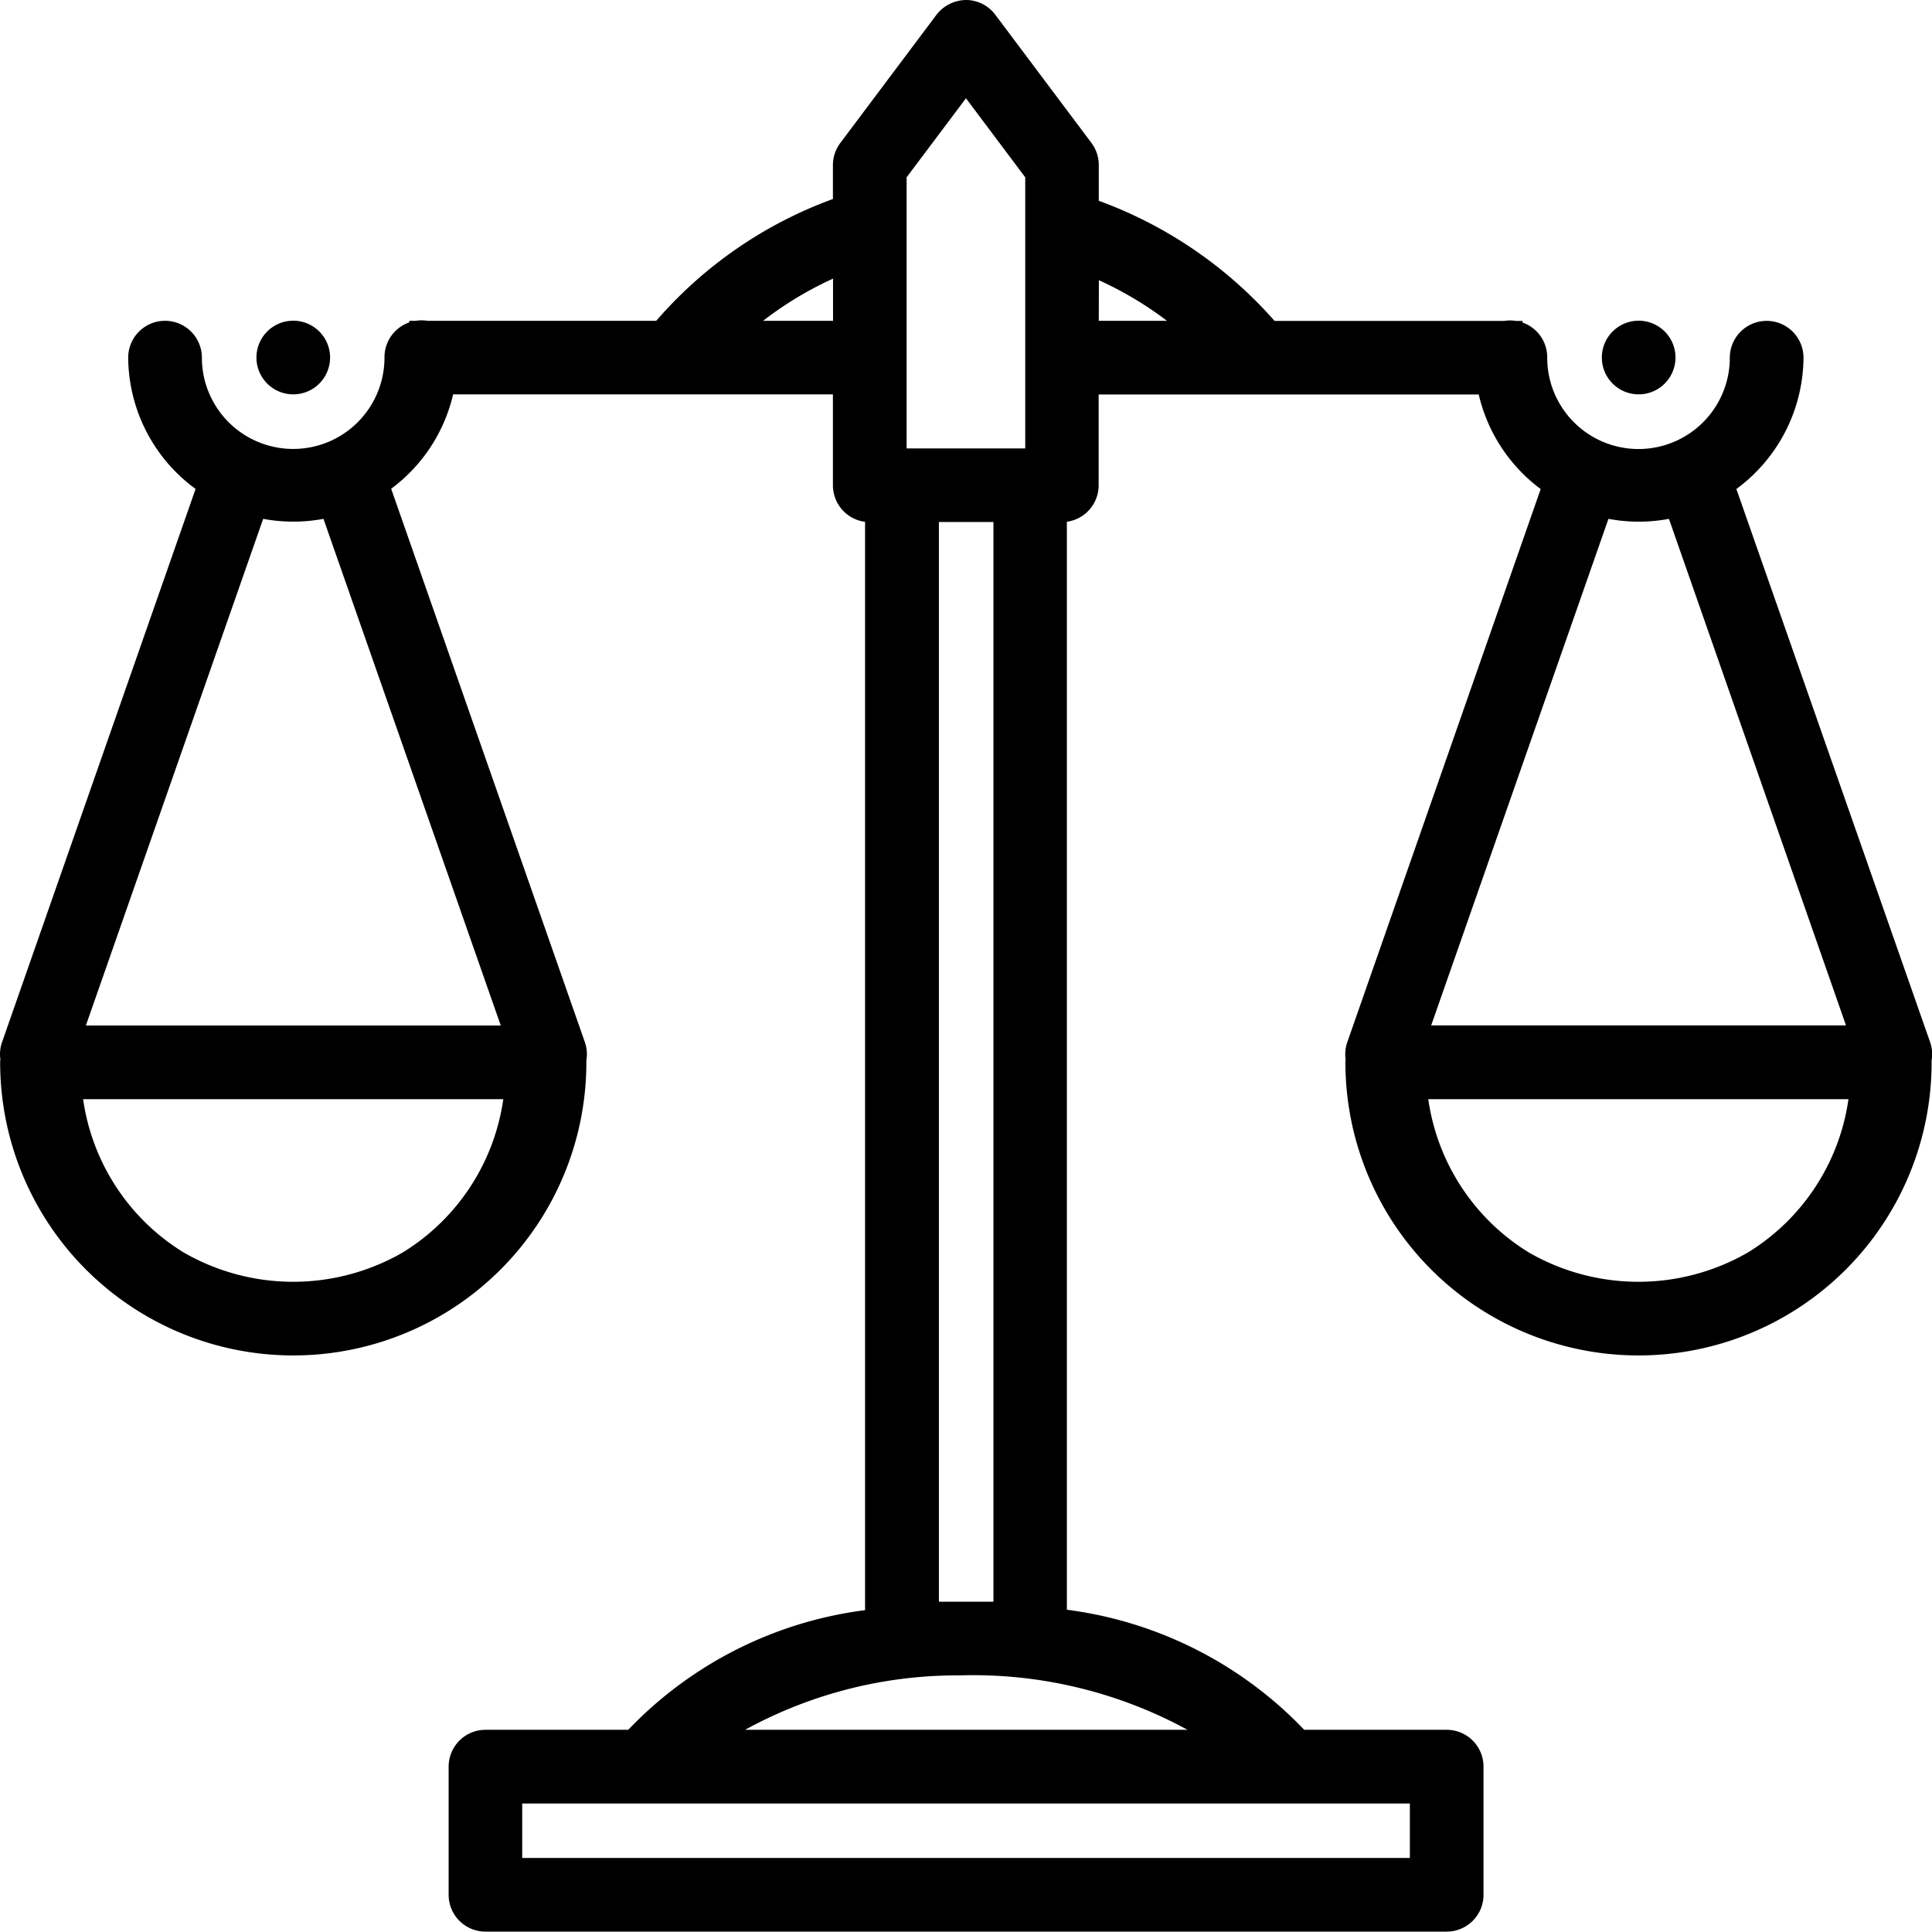 <svg xmlns="http://www.w3.org/2000/svg" width="50.26" height="50.25" viewBox="0 0 50.26 50.25">
  <path id="Path_185" data-name="Path 185" d="M26.021,2a.86.86,0,0,0-.69.337l-2.5,3.333a.833.833,0,0,0-.167.5v.97A10.983,10.983,0,0,0,18,10.346H11.985a.833.833,0,0,0-.29,0h-.052v.01a.833.833,0,0,0-.645.823,2.5,2.5,0,1,1-5,0,.833.833,0,1,0-1.667,0,4.138,4.138,0,0,0,1.777,3.368L1.052,29a.833.833,0,0,0-.045.433Q1,29.472,1,29.511a7.5,7.5,0,0,0,15,0q0-.031,0-.062a.833.833,0,0,0-.042-.45l-5.06-14.456a4.128,4.128,0,0,0,1.66-2.533H22.664V14.5a.833.833,0,0,0,.833.833H23.5v28.54A10.205,10.205,0,0,0,17.268,47H13.5a.833.833,0,0,0-.833.833v3.333A.833.833,0,0,0,13.5,52H38.506a.833.833,0,0,0,.833-.833V47.834A.833.833,0,0,0,38.506,47h-3.76A10.239,10.239,0,0,0,28.5,43.862V15.332a.833.833,0,0,0,.827-.833V12.013H39.44A4.144,4.144,0,0,0,41.1,14.551L36.048,29a.833.833,0,0,0-.045.433q-.005.039-.007.078a7.5,7.5,0,0,0,15,0q0-.031,0-.062a.833.833,0,0,0-.042-.45L45.893,14.549a4.15,4.15,0,0,0,1.77-3.368.833.833,0,1,0-1.667,0,2.5,2.5,0,1,1-5,0,.833.833,0,0,0-.642-.822v-.01H40.3a.833.833,0,0,0-.29,0H33.972A11.083,11.083,0,0,0,29.33,7.186V6.166a.833.833,0,0,0-.167-.5l-2.5-3.333A.833.833,0,0,0,26.021,2ZM26,4.223l1.667,2.223v7.22H24.331V6.446Zm-3.333,4.71v1.413H20.369A9.247,9.247,0,0,1,22.664,8.933Zm6.666.04a9.39,9.39,0,0,1,2.257,1.373H29.33ZM8.5,10.343a.833.833,0,1,0,.833.833.833.833,0,0,0-.833-.833Zm35,0a.833.833,0,1,0,.833.833.833.833,0,0,0-.833-.833ZM7.635,15.229a4.189,4.189,0,0,0,1.733,0l4.706,13.449H2.929L7.635,15.229Zm35,0a4.141,4.141,0,0,0,1.735,0l4.7,13.447H37.926l4.706-13.447Zm-17.462.1h1.667V43.667H25.171V15.332ZM2.889,30.345H14.106a5.729,5.729,0,0,1-2.691,4.218,5.83,5.83,0,0,1-5.833,0,5.726,5.726,0,0,1-2.691-4.218Zm35,0H49.1a5.729,5.729,0,0,1-2.691,4.218,5.83,5.83,0,0,1-5.833,0,5.726,5.726,0,0,1-2.691-4.218ZM25.844,45.334A11.773,11.773,0,0,1,32.234,47H19.786A11.612,11.612,0,0,1,25.844,45.334ZM14.331,48.667H37.673v1.667H14.331Z" transform="translate(-0.871 -1.875)" stroke="#000" stroke-width="0.25"/>
</svg>

